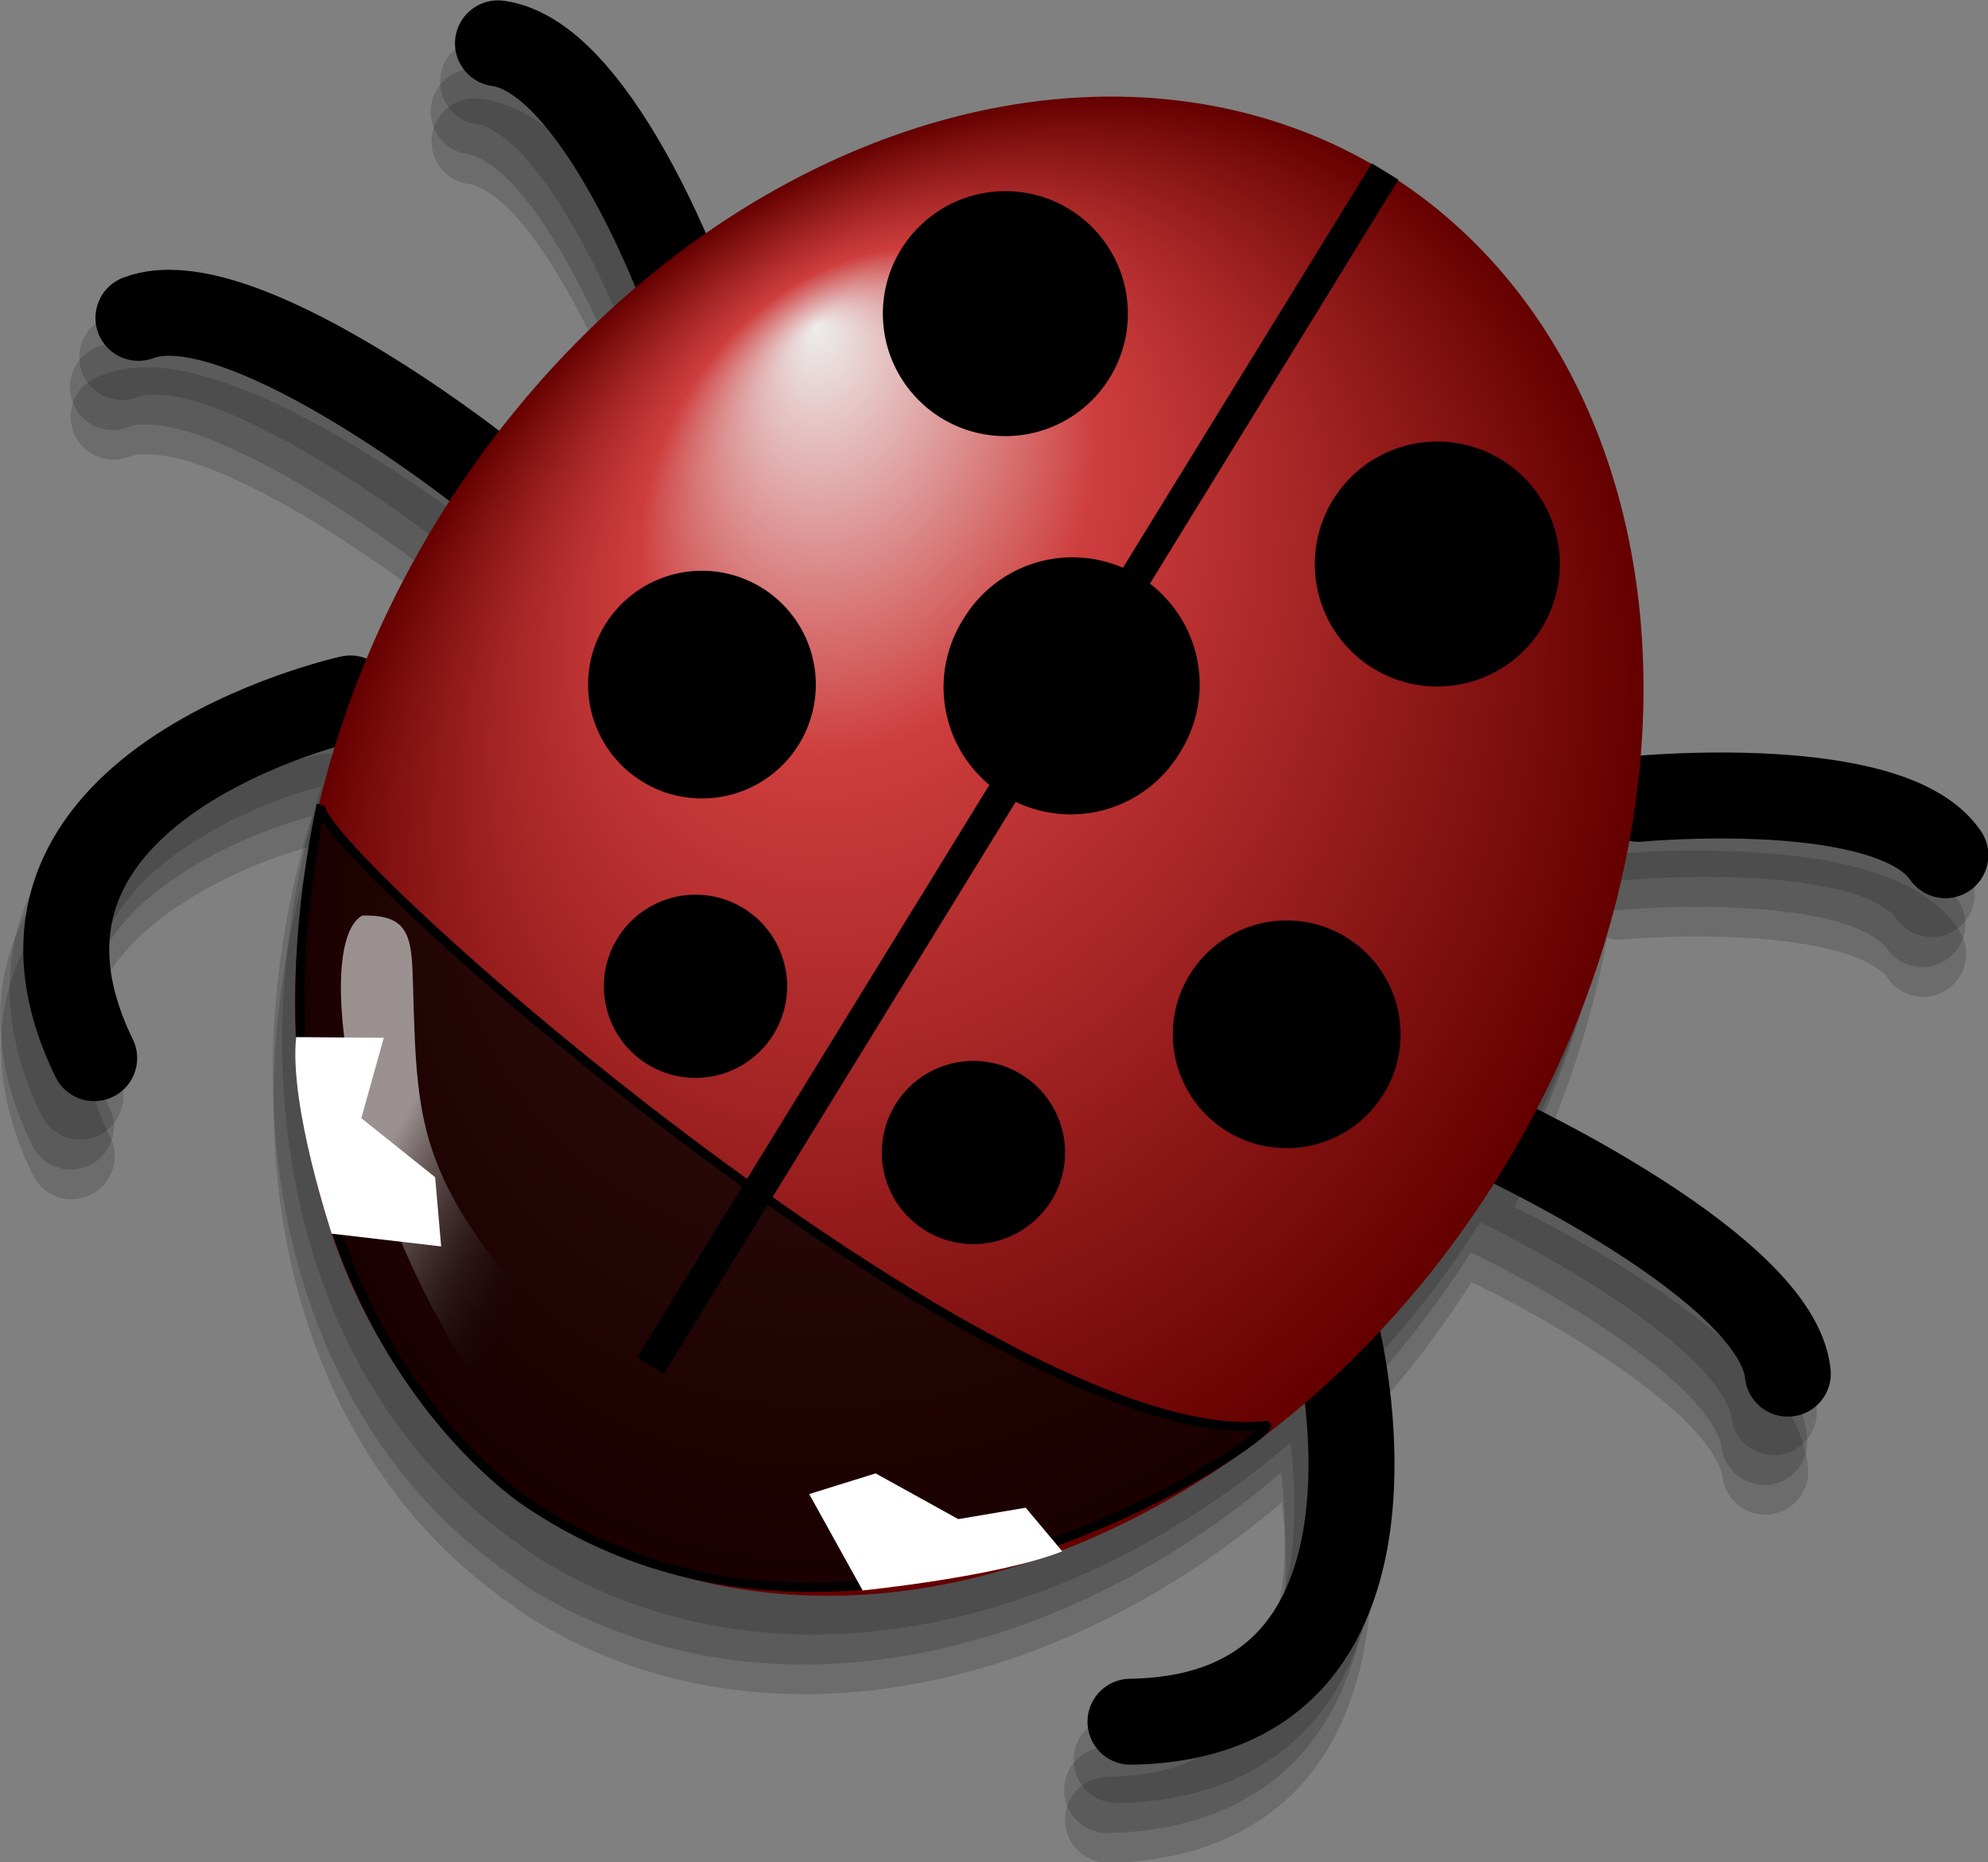 <?xml version="1.0" encoding="UTF-8" standalone="no"?>
<!-- Created with Inkscape (http://www.inkscape.org/) -->
<svg
    xmlns:inkscape="http://www.inkscape.org/namespaces/inkscape"
    xmlns:rdf="http://www.w3.org/1999/02/22-rdf-syntax-ns#"
    xmlns="http://www.w3.org/2000/svg"
    xmlns:sodipodi="http://sodipodi.sourceforge.net/DTD/sodipodi-0.dtd"
    xmlns:cc="http://creativecommons.org/ns#"
    xmlns:xlink="http://www.w3.org/1999/xlink"
    xmlns:dc="http://purl.org/dc/elements/1.1/"
    xmlns:svg="http://www.w3.org/2000/svg"
    xmlns:ns1="http://sozi.baierouge.fr"
    id="svg3058"
    sodipodi:docname="ladybug_02.svg"
    viewBox="0 0 618.29 579.28"
    sodipodi:version="0.32"
    version="1.0"
    inkscape:output_extension="org.inkscape.output.svg.inkscape"
    inkscape:version="0.46"
    sodipodi:docbase="/home/nisse/projekt/bild/040430_clipart"
  >
  <rect x="0" y="0" width="618.29" height="579.28" fill="#808080" stroke="none"/>
  <defs
      id="defs3060"
    >
    <radialGradient
        id="radialGradient880"
        fx="175.76"
        fy="271.26"
        gradientUnits="userSpaceOnUse"
        cy="318.13"
        cx="241.71"
        gradientTransform="scale(.887 1.127)"
        r="102.2"
      >
      <stop
          id="stop878"
          style="stop-color:#ededed"
          offset="0"
      />
      <stop
          id="stop881"
          style="stop-color:#ce3d3d"
          offset=".339"
      />
      <stop
          id="stop879"
          style="stop-color:#650000"
          offset="1"
      />
    </radialGradient
    >
    <linearGradient
        id="linearGradient1142"
        y2="554.91"
        gradientUnits="userSpaceOnUse"
        y1="540.85"
        gradientTransform="scale(.683 1.464)"
        x2="850.78"
        x1="838.06"
      >
      <stop
          id="stop985"
          style="stop-color:#ededed;stop-opacity:.605"
          offset="0"
      />
      <stop
          id="stop987"
          style="stop-color:#000000;stop-opacity:0"
          offset="1"
      />
    </linearGradient
    >
  </defs
  >
  <sodipodi:namedview
      id="base"
      bordercolor="#666666"
      inkscape:pageshadow="2"
      inkscape:window-width="768"
      pagecolor="#ffffff"
      inkscape:zoom="0.10853959"
      inkscape:window-x="128"
      showgrid="false"
      borderopacity="1.0"
      inkscape:current-layer="svg3058"
      inkscape:cx="-12.841387"
      inkscape:cy="789.90357"
      inkscape:window-y="74"
      inkscape:window-height="719"
      inkscape:pageopacity="0.0"
  />
  <g
      id="g3143"
      transform="translate(-75.22 -229.14)"
    >
    <path
        id="path3033"
        style="fill-rule:evenodd;stroke-width:4.55;fill-opacity:.153"
        transform="matrix(3.478 0 0 3.478 -1788.5 -2179.9)"
        d="m578.12 701.46c-2.01 0.08-3.6 1.69-3.67 3.69-0.07 2.01 1.41 3.74 3.4 3.97 0.78 0.1 2.29 0.92 3.9 2.64 1.61 1.71 3.24 4.12 4.64 6.56 2.43 4.22 3.89 7.83 4.31 8.88-4.36 3.72-8.43 8.03-12.14 12.84-0.37-0.29-5.49-4.3-11.98-8.09-3.36-1.97-7.03-3.86-10.68-5.09-2.73-0.92-5.51-1.6-8.28-1.29-0.93 0.11-1.85 0.34-2.77 0.69-1.36 0.44-2.36 1.58-2.61 2.98s0.29 2.83 1.41 3.71 2.64 1.07 3.94 0.49c0.74-0.29 3-0.26 5.84 0.7 2.85 0.96 6.19 2.65 9.28 4.45 6.18 3.62 11.37 7.67 11.37 7.67 0.01 0.01 0.04 0 0.05 0.02-0.35 0.55-0.74 1.06-1.08 1.62-2.51 4.07-4.61 8.25-6.37 12.47-0.52-0.22-1.08-0.36-1.68-0.32-0.22 0.01-0.44 0.04-0.65 0.09 0 0-9.26 1.94-17.29 7.48-4.02 2.77-7.88 6.55-9.85 11.72s-1.76 11.56 1.59 18.41c0.93 1.92 3.25 2.7 5.16 1.76 1.92-0.93 2.7-3.23 1.76-5.14-2.63-5.39-2.52-9.15-1.32-12.31 1.21-3.16 3.82-5.91 7.03-8.12 4.98-3.43 9.95-4.96 12.4-5.63-8.1 26.48-2.02 53.32 16.61 67.03-0.01 0 0.26 0.24 0.24 0.23 0.14 0.1 0.3 0.16 0.45 0.25 0.77 0.55 1.51 1.15 2.33 1.65 19.86 12.22 46.41 7.17 67.03-10.46 0.34 2.93 0.55 6.61 0.06 10.25-0.53 3.86-1.81 7.44-4.09 9.94s-5.57 4.27-11.57 4.36c-2.13 0.03-3.83 1.77-3.8 3.89 0.03 2.13 1.77 3.82 3.89 3.8 7.64-0.11 13.43-2.8 17.16-6.88 3.72-4.09 5.35-9.24 6.01-14.07 1.21-8.82-0.59-16.38-0.94-17.78 3.72-3.97 7.17-8.35 10.23-13.19 1.25 0.6 5.78 2.79 11.02 6.17 3 1.94 6.01 4.17 8.15 6.28 2.15 2.1 3.19 4.1 3.27 4.88 0.22 2.12 2.1 3.66 4.22 3.44 2.11-0.21 3.65-2.09 3.44-4.21-0.4-3.92-2.79-6.89-5.54-9.59s-6.08-5.15-9.36-7.26c-5.28-3.41-9.56-5.55-11.35-6.41 4.1-7.9 6.82-16.05 8.28-24.1 0.38 0.08 0.75 0.21 1.15 0.16 0 0 5.4-0.5 11.29-0.16 2.94 0.17 5.99 0.57 8.36 1.25 2.36 0.68 3.84 1.7 4.25 2.3 0.77 1.16 2.11 1.81 3.49 1.72 1.39-0.1 2.62-0.95 3.21-2.21s0.45-2.72-0.36-3.85c-2.05-3-5.23-4.41-8.47-5.35-3.24-0.93-6.74-1.33-10.04-1.52s-6.41-0.16-8.7-0.07c-1.94 0.08-2.81 0.17-3.18 0.2 1.72-21.31-5.81-40.88-21.74-51.39l0.07-0.11-2.38-1.48-0.08 0.12c-17.7-10.13-40.38-7.05-59.45 6.19-0.89-2.06-2.16-4.77-3.91-7.83-1.59-2.76-3.48-5.61-5.73-8.01s-4.94-4.52-8.48-5c-0.25-0.03-0.5-0.05-0.75-0.03z"
    />
    <path
        id="path3034"
        style="fill-rule:evenodd;stroke-width:4.55;fill-opacity:.153"
        transform="matrix(3.478 0 0 3.478 -1788.5 -2179.9)"
        d="m578.05 698.8c-2.01 0.09-3.6 1.69-3.67 3.7-0.07 2 1.41 3.73 3.4 3.96 0.77 0.11 2.29 0.93 3.9 2.64 1.61 1.72 3.24 4.13 4.64 6.57 2.42 4.21 3.89 7.83 4.31 8.87-4.37 3.73-8.43 8.04-12.15 12.84-0.36-0.29-5.48-4.29-11.97-8.09-3.36-1.96-7.03-3.85-10.68-5.08-2.74-0.93-5.51-1.61-8.28-1.29-0.93 0.1-1.85 0.34-2.77 0.69-1.36 0.43-2.36 1.57-2.61 2.98-0.25 1.4 0.29 2.83 1.41 3.71 1.12 0.87 2.63 1.06 3.93 0.48 0.74-0.28 3-0.26 5.85 0.7 2.85 0.97 6.19 2.65 9.28 4.46 6.17 3.61 11.36 7.66 11.36 7.66 0.02 0.02 0.05 0.01 0.06 0.02-0.35 0.55-0.74 1.06-1.09 1.63-2.5 4.06-4.6 8.25-6.36 12.46-0.52-0.21-1.08-0.36-1.68-0.32-0.22 0.02-0.44 0.05-0.65 0.1 0 0-9.26 1.94-17.3 7.48-4.01 2.77-7.87 6.55-9.84 11.71-1.97 5.17-1.76 11.56 1.59 18.42 0.93 1.91 3.25 2.69 5.16 1.76 1.91-0.94 2.7-3.23 1.76-5.15-2.63-5.39-2.53-9.14-1.32-12.3 1.2-3.17 3.82-5.91 7.02-8.12 4.99-3.44 9.96-4.96 12.4-5.64-8.09 26.49-2.01 53.32 16.62 67.04-0.01-0.01 0.26 0.24 0.23 0.22 0.15 0.1 0.3 0.16 0.45 0.26 0.78 0.55 1.52 1.14 2.34 1.65 19.86 12.21 46.41 7.16 67.03-10.46 0.33 2.92 0.55 6.6 0.05 10.24-0.52 3.86-1.81 7.44-4.09 9.94-2.27 2.5-5.57 4.28-11.57 4.36-2.12 0.03-3.82 1.77-3.79 3.9 0.03 2.12 1.77 3.82 3.89 3.79 7.63-0.1 13.43-2.79 17.16-6.88 3.72-4.09 5.35-9.24 6.01-14.07 1.2-8.82-0.59-16.38-0.94-17.78 3.71-3.96 7.17-8.35 10.23-13.19 1.25 0.6 5.78 2.79 11.02 6.18 3 1.94 6.01 4.16 8.15 6.27s3.19 4.1 3.27 4.89c0.21 2.11 2.1 3.65 4.21 3.44 2.12-0.21 3.66-2.1 3.44-4.21-0.4-3.93-2.79-6.89-5.53-9.6-2.75-2.7-6.09-5.14-9.36-7.26-5.28-3.41-9.56-5.54-11.35-6.41 4.1-7.89 6.82-16.04 8.27-24.09 0.39 0.07 0.76 0.21 1.16 0.16 0 0 5.39-0.5 11.28-0.16 2.95 0.17 6 0.56 8.37 1.24 2.36 0.69 3.84 1.71 4.25 2.31 0.77 1.16 2.11 1.81 3.49 1.71 1.39-0.1 2.62-0.95 3.21-2.2 0.59-1.26 0.45-2.73-0.36-3.86-2.05-3-5.23-4.4-8.47-5.34-3.25-0.94-6.75-1.34-10.05-1.53-3.29-0.19-6.4-0.16-8.69-0.06-1.94 0.08-2.82 0.17-3.19 0.2 1.73-21.31-5.81-40.89-21.73-51.39l0.07-0.12-2.38-1.47-0.08 0.12c-17.71-10.14-40.38-7.06-59.46 6.19-0.89-2.06-2.15-4.78-3.91-7.84-1.58-2.75-3.47-5.61-5.72-8.01s-4.94-4.52-8.48-4.99c-0.25-0.04-0.5-0.05-0.75-0.04z"
    />
    <path
        id="path3035"
        style="fill-rule:evenodd;stroke-width:4.55;fill-opacity:.153"
        transform="matrix(3.478 0 0 3.478 -1788.5 -2179.9)"
        d="m578.89 696.12c-2 0.09-3.6 1.69-3.67 3.7-0.07 2 1.41 3.73 3.4 3.96 0.78 0.11 2.29 0.93 3.9 2.64 1.61 1.72 3.25 4.13 4.65 6.57 2.42 4.22 3.89 7.83 4.3 8.88-4.36 3.72-8.43 8.03-12.14 12.83-0.37-0.29-5.49-4.29-11.98-8.09-3.36-1.96-7.03-3.85-10.68-5.08-2.73-0.93-5.51-1.61-8.28-1.29-0.93 0.1-1.85 0.34-2.77 0.69-1.36 0.43-2.36 1.57-2.61 2.98-0.25 1.4 0.29 2.83 1.41 3.71 1.12 0.87 2.64 1.06 3.94 0.48 0.74-0.28 3-0.26 5.84 0.71 2.85 0.96 6.19 2.64 9.28 4.45 6.18 3.61 11.37 7.66 11.37 7.66 0.01 0.02 0.04 0.01 0.06 0.02-0.36 0.55-0.75 1.06-1.09 1.63-2.51 4.06-4.61 8.25-6.37 12.46-0.52-0.21-1.08-0.36-1.68-0.32-0.22 0.02-0.44 0.05-0.65 0.1 0 0-9.26 1.94-17.29 7.48-4.02 2.77-7.88 6.55-9.85 11.71-1.97 5.17-1.76 11.56 1.59 18.42 0.94 1.91 3.25 2.69 5.16 1.76 1.92-0.94 2.7-3.23 1.77-5.15-2.64-5.39-2.53-9.14-1.33-12.3 1.21-3.17 3.82-5.91 7.03-8.12 4.98-3.44 9.95-4.96 12.4-5.63-8.1 26.48-2.02 53.31 16.61 67.03-0.01-0.01 0.26 0.24 0.24 0.22 0.14 0.1 0.3 0.16 0.45 0.26 0.77 0.55 1.51 1.14 2.33 1.65 19.86 12.21 46.41 7.16 67.03-10.46 0.34 2.93 0.55 6.6 0.06 10.24-0.53 3.86-1.81 7.44-4.09 9.94-2.28 2.51-5.57 4.28-11.57 4.36-2.13 0.03-3.83 1.77-3.8 3.9 0.03 2.12 1.77 3.82 3.9 3.79 7.63-0.1 13.43-2.79 17.15-6.88s5.35-9.24 6.01-14.07c1.21-8.82-0.59-16.38-0.94-17.78 3.72-3.96 7.17-8.35 10.23-13.19 1.25 0.6 5.78 2.79 11.02 6.18 3.01 1.94 6.01 4.16 8.15 6.27 2.15 2.11 3.2 4.1 3.28 4.89 0.21 2.11 2.09 3.65 4.21 3.44 2.11-0.21 3.65-2.1 3.44-4.21-0.4-3.93-2.79-6.89-5.54-9.6-2.75-2.7-6.08-5.14-9.35-7.25-5.29-3.42-9.57-5.55-11.36-6.42 4.1-7.89 6.82-16.04 8.28-24.09 0.38 0.07 0.75 0.21 1.15 0.16 0 0 5.4-0.5 11.29-0.16 2.94 0.17 5.99 0.56 8.36 1.24 2.36 0.69 3.84 1.71 4.25 2.31 0.77 1.16 2.11 1.81 3.49 1.71 1.39-0.1 2.62-0.95 3.21-2.2 0.59-1.26 0.45-2.73-0.36-3.86-2.05-3-5.23-4.4-8.47-5.34s-6.74-1.34-10.04-1.53-6.41-0.16-8.7-0.06c-1.94 0.08-2.81 0.17-3.18 0.2 1.72-21.31-5.81-40.89-21.74-51.39l0.08-0.12-2.39-1.47-0.07 0.12c-17.71-10.14-40.39-7.06-59.46 6.19-0.89-2.06-2.16-4.78-3.91-7.83-1.59-2.76-3.48-5.62-5.73-8.02s-4.93-4.52-8.48-4.99c-0.25-0.04-0.5-0.05-0.75-0.04z"
    />
    <path
        id="path3036"
        style="stroke-linejoin:round;stroke:#000000;stroke-linecap:round;stroke-width:7.689;fill:none"
        transform="matrix(3.478 0 0 3.478 -1788.5 -2179.9)"
        d="m655.33 811.68s8.89 34.57-18.38 34.96"
    />
    <path
        id="path3037"
        style="stroke-linejoin:round;stroke:#000000;stroke-linecap:round;stroke-width:7.689;fill:none"
        transform="matrix(3.478 0 0 3.478 -1788.5 -2179.9)"
        d="m670.14 794.58s24.63 11.51 25.59 20.93"
    />
    <path
        id="path3038"
        sodipodi:nodetypes="cc"
        style="stroke-linejoin:round;stroke:#000000;stroke-linecap:round;stroke-width:7.689;fill:none"
        d="m682.38 764.1s22.51-2.15 27.44 5.04"
        transform="matrix(3.478 0 0 3.478 -1788.5 -2179.9)"
    />
    <path
        id="path3039"
        style="stroke-linejoin:round;stroke:#000000;stroke-linecap:round;stroke-width:7.689;fill:none"
        transform="matrix(3.478 0 0 3.478 -1788.5 -2179.9)"
        d="m567.19 755.12s-34.86 7.67-22.91 32.17"
    />
    <path
        id="path3040"
        style="stroke-linejoin:round;stroke:#000000;stroke-linecap:round;stroke-width:7.689;fill:none"
        transform="matrix(3.478 0 0 3.478 -1788.5 -2179.9)"
        d="m578.46 734.47s-21.38-16.79-30.22-13.39"
    />
    <path
        id="path3041"
        sodipodi:nodetypes="cc"
        style="stroke-linejoin:round;stroke:#000000;stroke-linecap:round;stroke-width:7.689;fill:none"
        d="m596.64 717.9s-7.61-20.21-16.25-21.37"
        transform="matrix(3.478 0 0 3.478 -1788.5 -2179.9)"
    />
    <path
        id="path3042"
        sodipodi:rx="90.692711"
        sodipodi:ry="115.16535"
        style="fill-rule:evenodd;stroke-width:1pt;fill:url(#radialGradient880)"
        sodipodi:type="arc"
        d="m305.19 358.49a90.693 115.17 0 1 1 -181.39 0 90.693 115.17 0 1 1 181.39 0z"
        transform="matrix(1.822 1.121 -1.121 1.822 387.73 -401.25)"
        sodipodi:cy="358.49094"
        sodipodi:cx="214.49547"
    />
    <path
        id="path3043"
        style="stroke:#000000;stroke-width:2.799;fill:none"
        transform="matrix(3.478 0 0 3.478 -1788.5 -2179.9)"
        d="m659.72 707.99l-65.69 106.8"
    />
    <path
        id="path3044"
        sodipodi:rx="16.555019"
        sodipodi:ry="16.555019"
        style="stroke-width:1pt;fill-rule:evenodd"
        sodipodi:type="arc"
        d="m273.52 349.13a16.555 16.555 0 1 1 -33.11 0 16.555 16.555 0 1 1 33.11 0z"
        transform="matrix(1.822 1.121 -1.121 1.822 398.58 -373.29)"
        sodipodi:cy="349.13376"
        sodipodi:cx="256.96268"
    />
    <path
        id="path3045"
        sodipodi:rx="13.315993"
        sodipodi:ry="13.315993"
        style="stroke-width:1pt;fill-rule:evenodd"
        sodipodi:type="arc"
        d="m248.33 411.4a13.316 13.316 0 1 1 -26.64 0 13.316 13.316 0 1 1 26.64 0z"
        transform="matrix(1.822 1.121 -1.121 1.822 410.96 -425.36)"
        sodipodi:cy="411.39502"
        sodipodi:cx="235.00929"
    />
    <path
        id="path3046"
        sodipodi:rx="12.59621"
        sodipodi:ry="12.59621"
        style="stroke-width:1pt;fill-rule:evenodd"
        sodipodi:type="arc"
        d="m249.05 288.31a12.596 12.596 0 1 1 -25.2 0 12.596 12.596 0 1 1 25.2 0z"
        transform="matrix(2.576 1.584 -1.584 2.576 369.83 -712.63)"
        sodipodi:cy="288.31204"
        sodipodi:cx="236.44887"
    />
    <path
        id="path3048"
        sodipodi:rx="16.555019"
        sodipodi:ry="16.555019"
        style="stroke-width:1pt;fill-rule:evenodd"
        sodipodi:type="arc"
        d="m273.52 349.13a16.555 16.555 0 1 1 -33.11 0 16.555 16.555 0 1 1 33.11 0z"
        transform="matrix(-1.822 -1.121 -1.121 1.822 1153.1 94.046)"
        sodipodi:cy="349.13376"
        sodipodi:cx="256.96268"
    />
    <path
        id="path3049"
        sodipodi:rx="13.315993"
        sodipodi:ry="13.315993"
        style="stroke-width:1pt;fill-rule:evenodd"
        sodipodi:type="arc"
        d="m248.33 411.4a13.316 13.316 0 1 1 -26.64 0 13.316 13.316 0 1 1 26.64 0z"
        transform="matrix(-1.822 -1.121 -1.121 1.822 1180.9 49.82)"
        sodipodi:cy="411.39502"
        sodipodi:cx="235.00929"
    />
    <path
        id="path3051"
        sodipodi:rx="12.956102"
        sodipodi:ry="12.956102"
        style="stroke-width:1pt;fill-rule:evenodd"
        sodipodi:type="arc"
        d="m295.83 311.71a12.956 12.956 0 1 1 -25.91 0 12.956 12.956 0 1 1 25.91 0z"
        transform="matrix(-2.601 -1.6 -1.6 2.601 1643 84.332)"
        sodipodi:cy="311.70502"
        sodipodi:cx="282.87491"
    />
    <path
        id="path3052"
        sodipodi:nodetypes="cccc"
        style="fill-rule:evenodd;stroke:#000000;stroke-width:.615pt;fill-opacity:.75"
        d="m564.57 764.68c-1.36 3.37 60.57 58.14 84.53 55.47 1.18 0.54-36.39 27.33-66.41 6.66 1.51 0.93-27.56-16.78-18.12-62.13z"
        transform="matrix(3.478 0 0 3.478 -1788.5 -2179.9)"
    />
    <path
        id="path3053"
        sodipodi:nodetypes="ccccc"
        style="stroke-linejoin:round;fill-rule:evenodd;stroke-linecap:round;stroke-width:3.75;fill:url(#linearGradient1142)"
        d="m568.26 774.54c-4.3 2.3-1.51 24.03 9.87 41.16 2.24 2.11 6.65 4.17 8.35-2.62-13.2-14.69-13.32-19.05-13.68-32.12-0.12-4.36-0.18-6.54-4.54-6.42z"
        transform="matrix(3.478 0 0 3.478 -1788.5 -2179.9)"
    />
    <path
        id="path3054"
        sodipodi:nodetypes="ccccccc"
        style="fill-rule:evenodd;fill:#ffffff"
        d="m562.34 785.41l7.84 0.06-2.01 7.19 6.6 5.28 0.54 6.19-9.79-1.14s-3.82-11.46-3.18-17.58z"
        transform="matrix(3.478 0 0 3.478 -1788.5 -2179.9)"
    />
    <path
        id="path3055"
        sodipodi:nodetypes="ccccccc"
        style="fill-rule:evenodd;fill:#ffffff"
        d="m630.85 831.4l-3.27-3.9-6.03 1.02-7.39-4.09-5.94 1.85 4.78 8.62s12.11-1.22 17.85-3.5z"
        transform="matrix(3.478 0 0 3.478 -1788.5 -2179.9)"
    />
    <path
        id="path3057"
        sodipodi:rx="12.59621"
        sodipodi:ry="12.59621"
        style="stroke-width:1pt;fill-rule:evenodd"
        sodipodi:type="arc"
        d="m249.05 288.31a12.596 12.596 0 1 1 -25.2 0 12.596 12.596 0 1 1 25.2 0z"
        transform="matrix(2.576 1.584 -1.584 2.576 235.49 -790.52)"
        sodipodi:cy="288.31204"
        sodipodi:cx="236.44887"
    />
  </g
  >
</svg
>
